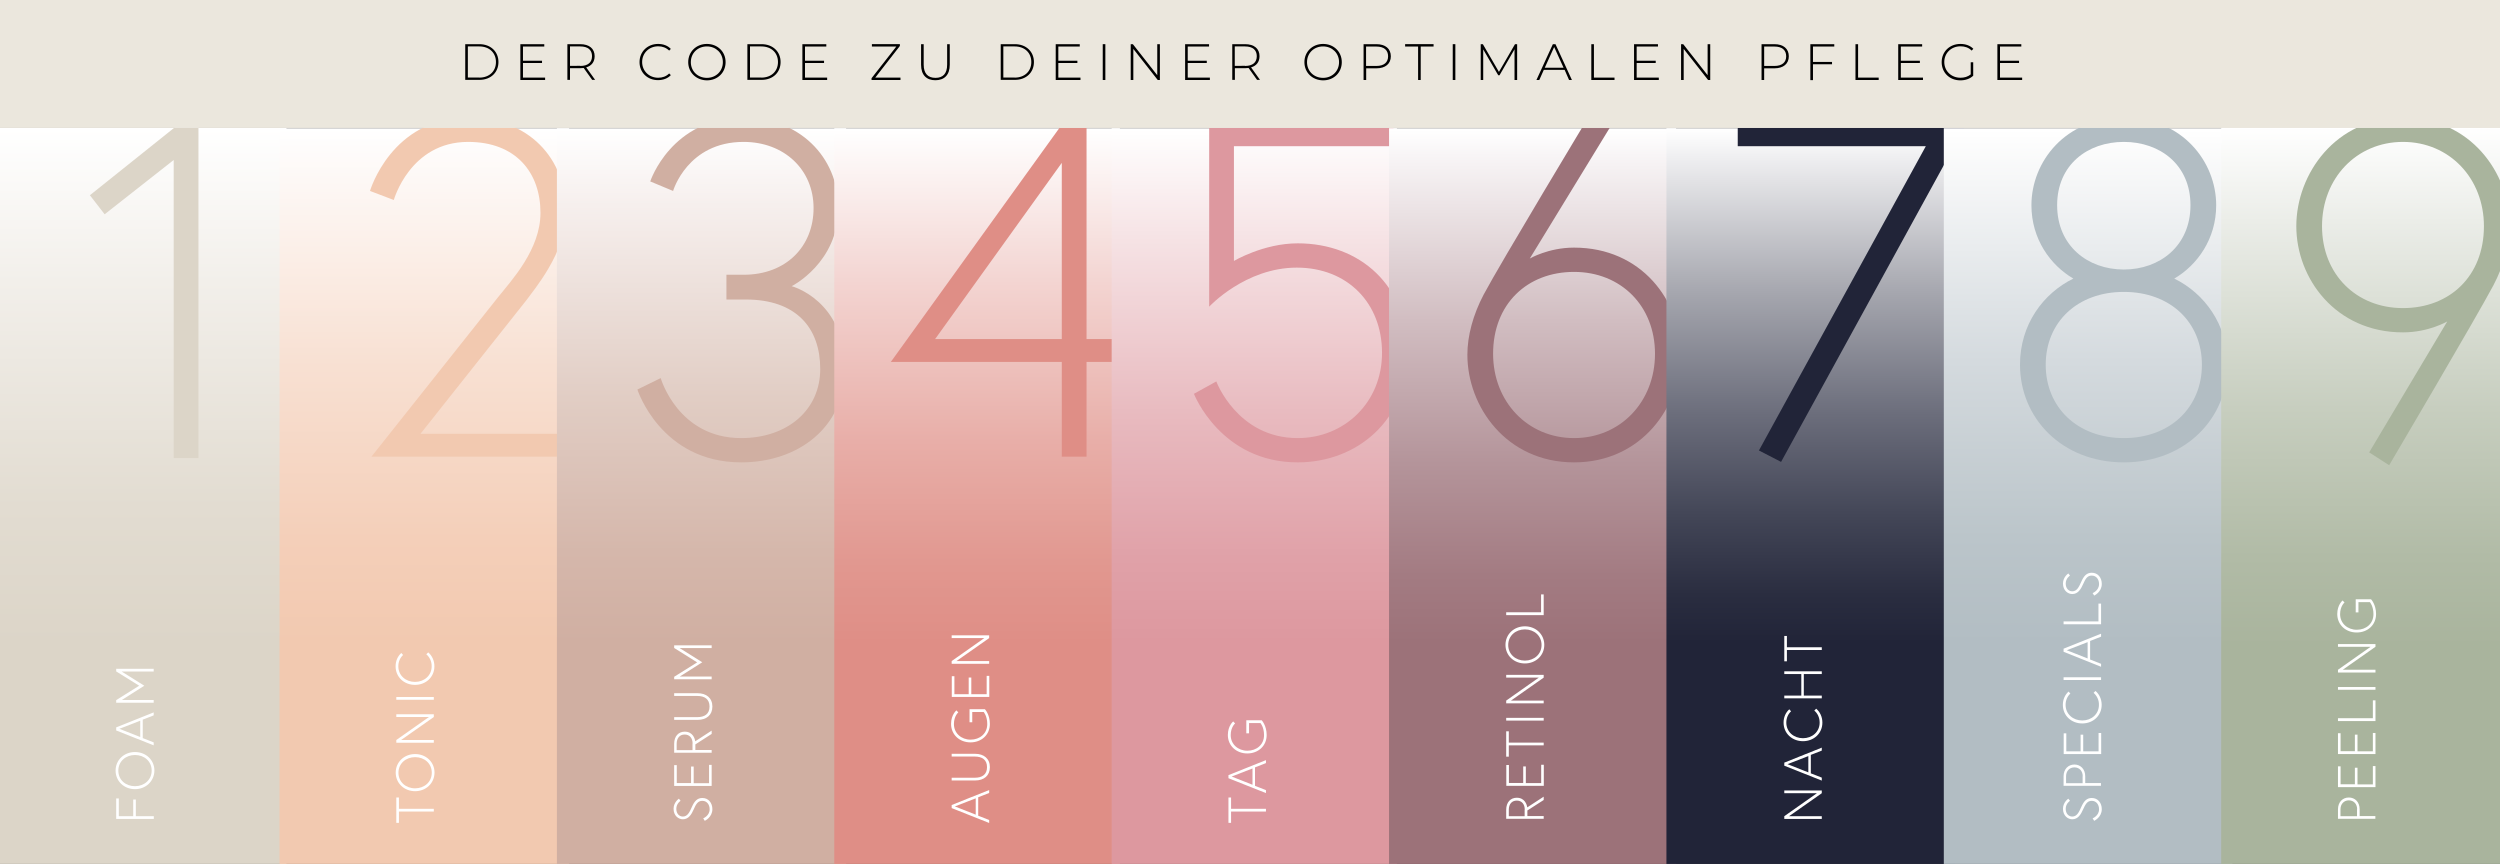 <?xml version="1.0" encoding="utf-8"?>
<!-- Generator: Adobe Illustrator 27.1.0, SVG Export Plug-In . SVG Version: 6.00 Build 0)  -->
<svg version="1.1" id="Ebene_1_Kopie" xmlns="http://www.w3.org/2000/svg" xmlns:xlink="http://www.w3.org/1999/xlink" x="0px"
	 y="0px" viewBox="0 0 2100 725.7" width="2100px" height="725.7px" style="enable-background:new 0 0 2100 725.7;" xml:space="preserve">
<rect x="0" y="0" width="2100" height="725.7" fill="#333333" stroke="none"/>
<style type="text/css">
	.st0{fill:url(#SVGID_1_);}
	.st1{fill:url(#SVGID_00000116944291910356166230000017250345857840752806_);}
	.st2{fill:#FFFFFF;}
	.st3{fill:#DCD5C8;}
	.st4{fill:#F2C9B0;}
	.st5{fill:url(#SVGID_00000067213781510847246530000012298293502502977437_);}
	.st6{fill:#D0AFA2;}
	.st7{fill:url(#SVGID_00000099658928140307215920000017609016109517334406_);}
	.st8{fill:#DF8E86;}
	.st9{fill:url(#SVGID_00000089541834884745682080000014479564927028082313_);}
	.st10{fill:#DD989F;}
	.st11{fill:url(#SVGID_00000173163091655684456010000015513295119352907955_);}
	.st12{fill:#9C7279;}
	.st13{fill:url(#SVGID_00000066515135055051018730000008183169415748938645_);}
	.st14{fill:#212438;}
	.st15{fill:url(#SVGID_00000129914686576853697300000018158920114411511459_);}
	.st16{fill:#B2BDC3;}
	.st17{fill:url(#SVGID_00000124155097693588873820000018287090782949785248_);}
	.st18{fill:#A9B49D;}
	.st19{fill:#EBE7DD;}
</style>
<linearGradient id="SVGID_1_" gradientUnits="userSpaceOnUse" x1="120.288" y1="725.663" x2="120.288" y2="107.476">
	<stop  offset="0.3" style="stop-color:#DCD5C8"/>
	<stop  offset="0.485" style="stop-color:#E2DCD1"/>
	<stop  offset="0.791" style="stop-color:#F2EFEA"/>
	<stop  offset="0.999" style="stop-color:#FFFFFF"/>
</linearGradient>
<rect x="0" y="107.5" class="st0" width="240.6" height="618.2"/>
<linearGradient id="SVGID_00000103240913568658051900000011866496432166422704_" gradientUnits="userSpaceOnUse" x1="356.42" y1="725.73" x2="356.42" y2="107.662">
	<stop  offset="0.3" style="stop-color:#F2C9B0"/>
	<stop  offset="0.442" style="stop-color:#F4CFB9"/>
	<stop  offset="0.676" style="stop-color:#F8E0D2"/>
	<stop  offset="0.972" style="stop-color:#FEFCFB"/>
	<stop  offset="0.999" style="stop-color:#FFFFFF"/>
</linearGradient>
<rect x="234.8" y="107.7" style="fill:url(#SVGID_00000103240913568658051900000011866496432166422704_);" width="243.2" height="618.1"/>
<g>
	<path class="st2" d="M111.9,685.6v-14h2.2v14h15.1v2.3H97.6v-17.2h2.2v14.9H111.9z"/>
	<path class="st2" d="M113.4,662.9c-9.1,0-16.3-6.6-16.3-15.6c0-9,7.2-15.6,16.3-15.6c9.1,0,16.3,6.6,16.3,15.6
		C129.6,656.3,122.4,662.9,113.4,662.9z M113.4,660.4c7.7,0,14-5.3,14-13.1c0-7.9-6.3-13.1-14-13.1s-14,5.3-14,13.1
		C99.4,655.2,105.6,660.4,113.4,660.4z"/>
	<path class="st2" d="M97.6,613.6V611l31.5-12.6v2.5l-9.2,3.6V620l9.2,3.6v2.5L97.6,613.6z M117.8,619.1v-13.7l-17.5,6.8
		L117.8,619.1z"/>
	<path class="st2" d="M97.6,588.1l19.3-12.1L97.6,564v-2.2h31.5v2.3h-26.9l19,11.9l-18.9,12h26.8v2.3H97.6V588.1z"/>
</g>
<g>
	<path class="st2" d="M335.1,681.7v9.5h-2.2v-21.3h2.2v9.5h29.3v2.3H335.1z"/>
	<path class="st2" d="M348.7,664.6c-9.1,0-16.3-6.6-16.3-15.6c0-9,7.2-15.6,16.3-15.6c9.1,0,16.3,6.6,16.3,15.6
		C364.9,658.1,357.7,664.6,348.7,664.6z M348.7,662.2c7.7,0,14-5.3,14-13.1c0-7.9-6.3-13.1-14-13.1s-14,5.3-14,13.1
		C334.7,656.9,340.9,662.2,348.7,662.2z"/>
	<path class="st2" d="M332.9,621.6l27.4-19.3h-27.4v-2.3h31.5v2.3l-27.5,19.3h27.5v2.3h-31.5V621.6z"/>
	<path class="st2" d="M332.9,587.8v-2.3h31.5v2.3H332.9z"/>
	<path class="st2" d="M358.1,549.6l1.6-1.6c3.2,2.7,5.2,6.9,5.2,11.7c0,9.1-7.2,15.6-16.3,15.6c-9.1,0-16.3-6.5-16.3-15.6
		c0-4.6,1.8-8.5,4.8-11.2l1.5,1.7c-2.5,2.3-4,5.6-4,9.5c0,7.8,6.3,13.1,14,13.1s14-5.3,14-13.1C362.7,555.5,360.8,551.9,358.1,549.6
		z"/>
</g>
<g>
	<path class="st3" d="M149.5,104.8h17.2v280h-20.8V134.4l-58,45.6l-12.4-16L149.5,104.8z"/>
</g>
<g>
	<g>
		<path class="st4" d="M418.4,249.6c11.2-14,35.6-40,35.6-70.8c0-33.6-20.4-59.6-60.8-59.6c-48.8,0-62.4,48.8-62.4,48.8l-20-7.6
			c0,0,18-61.6,82.4-61.6c50.4,0,82.4,33.6,82.4,80c0,33.2-27.6,65.2-33.6,73.6l-88.8,112h126v19.2H312L418.4,249.6z"/>
	</g>
</g>
<linearGradient id="SVGID_00000105402589974321509500000010372498101599485884_" gradientUnits="userSpaceOnUse" x1="589.275" y1="725.648" x2="589.275" y2="107.663">
	<stop  offset="0.3" style="stop-color:#D0AFA2"/>
	<stop  offset="0.425" style="stop-color:#D5B7AB"/>
	<stop  offset="0.633" style="stop-color:#E1CDC4"/>
	<stop  offset="0.895" style="stop-color:#F6EFED"/>
	<stop  offset="0.999" style="stop-color:#FFFFFF"/>
</linearGradient>
<rect x="467.8" y="107.7" style="fill:url(#SVGID_00000105402589974321509500000010372498101599485884_);" width="242.9" height="618"/>
<g>
	<path class="st2" d="M582.8,679.7c-2,4.6-4.5,8.5-9.2,8.5c-3.6,0-7.8-2.9-7.8-8.8c0-5.6,4.5-8.5,4.5-8.5l1.4,1.8
		c0,0-3.6,2.2-3.6,6.7c0,4,2.4,6.5,5.5,6.5c3.9,0,5.6-3.6,7.6-8.1c2.1-4.8,4.5-7.5,8.8-7.5c5.1,0,8.4,4.1,8.4,9.4
		c0,6.9-6.4,9.8-6.4,9.8l-1.3-2.1c0,0,5.4-2.1,5.4-7.6c0-3.9-2.3-7.1-6.1-7.1C586,672.6,584.4,676.1,582.8,679.7z"/>
	<path class="st2" d="M580.5,657.9v-14h2.2v14h12.9v-15.4h2.2v17.7h-31.5v-17.5h2.2v15.1H580.5z"/>
	<path class="st2" d="M566.3,632.4v-7.6c0-6.5,3.7-10.2,8.9-10.2c6.8,0,8.5,5.9,8.8,8.1l13.8-9v2.8l-13.7,8.8v4.7h13.7v2.3H566.3z
		 M581.8,624.7c0-4.7-2.5-7.7-6.7-7.7c-4.1,0-6.7,3-6.7,7.7v5.4h13.3V624.7z"/>
	<path class="st2" d="M566.3,584.6v-2.3h19.7c7.3,0,12.4,4,12.4,11.2c0,7.2-5,11.2-12.4,11.2h-19.7v-2.3c0,0,9,0,19.4,0
		c6.1,0,10.3-2.6,10.3-8.9s-4.2-8.9-10.3-8.9C575.3,584.6,566.3,584.6,566.3,584.6z"/>
	<path class="st2" d="M566.3,568.5l19.3-12.1l-19.3-12.1v-2.2h31.5v2.3h-26.9l19,11.9l-18.9,12h26.8v2.3h-31.5V568.5z"/>
</g>
<g>
	<g>
		<path class="st6" d="M624.6,119.2c-47.2,0-59.2,41.2-59.2,41.2l-19.2-8c0,0,17.6-53.6,78.4-53.6c46,0,79.6,32.4,79.6,76
			c0,46-39.2,65.6-39.2,65.6s44.8,11.6,44.8,69.6c0,48.8-39.2,78.4-87.2,78.4c-67.6,0-87.2-61.2-87.2-61.2l19.6-9.6
			c0,0,14.4,50.4,67.6,50.4c38.8,0,66.4-23.6,66.4-58c0-34.8-20.4-58.4-62.4-58.4h-16.4v-20.8h14.4c36,0,58.8-24,58.8-56
			C683.4,142.4,658.6,119.2,624.6,119.2z"/>
	</g>
</g>
<linearGradient id="SVGID_00000014610606749281799360000013334393719598721470_" gradientUnits="userSpaceOnUse" x1="820.728" y1="725.648" x2="820.728" y2="107.663">
	<stop  offset="0.3" style="stop-color:#DF8E86"/>
	<stop  offset="0.403" style="stop-color:#E1978F"/>
	<stop  offset="0.574" style="stop-color:#E8AEA8"/>
	<stop  offset="0.789" style="stop-color:#F3D4D1"/>
	<stop  offset="0.999" style="stop-color:#FFFFFF"/>
</linearGradient>
<rect x="700.8" y="107.7" style="fill:url(#SVGID_00000014610606749281799360000013334393719598721470_);" width="239.9" height="618"/>
<g>
	<path class="st2" d="M799.4,678.8v-2.6l31.5-12.6v2.5l-9.2,3.6v15.5l9.2,3.6v2.5L799.4,678.8z M819.6,684.3v-13.7l-17.5,6.8
		L819.6,684.3z"/>
	<path class="st2" d="M799.4,635.5v-2.3h19.7c7.3,0,12.4,4,12.4,11.2c0,7.2-5,11.2-12.4,11.2h-19.7v-2.3c0,0,9,0,19.4,0
		c6.1,0,10.3-2.6,10.3-8.9s-4.2-8.9-10.3-8.9C808.5,635.5,799.4,635.5,799.4,635.5z"/>
	<path class="st2" d="M814.4,606.6v-10.9h12.9c0,0,4.2,4.4,4.2,12.4c0,9.3-7.2,15.5-16.3,15.5c-9.1,0-16.3-6.4-16.3-15.5
		c0-7.8,4.5-11.4,4.5-11.4l1.6,1.7c0,0-3.7,3-3.7,9.8c0,7.7,6.2,13.1,14,13.1s14-5.1,14-13.1c0-6.8-3-10.1-3-10.1h-9.6v8.6H814.4z"
		/>
	<path class="st2" d="M813.7,583.1v-14h2.2v14h12.9v-15.4h2.2v17.7h-31.5V568h2.2v15.1H813.7z"/>
	<path class="st2" d="M799.4,555.3l27.4-19.3h-27.4v-2.3h31.5v2.3l-27.5,19.3h27.5v2.3h-31.5V555.3z"/>
</g>
<g>
	<g>
		<path class="st8" d="M892.7,103.6h20v181.2h38.8V304h-38.8v79.6h-20.8V304H748.3L892.7,103.6z M891.9,284.8v-148l-106.4,148H891.9
			z"/>
	</g>
</g>
<linearGradient id="SVGID_00000137092217369035322550000007857005531764746117_" gradientUnits="userSpaceOnUse" x1="1053.583" y1="725.648" x2="1053.583" y2="107.663">
	<stop  offset="0.3" style="stop-color:#DD989F"/>
	<stop  offset="0.416" style="stop-color:#E0A1A8"/>
	<stop  offset="0.609" style="stop-color:#E8BABF"/>
	<stop  offset="0.852" style="stop-color:#F6E3E5"/>
	<stop  offset="0.999" style="stop-color:#FFFFFF"/>
</linearGradient>
<rect x="933.8" y="107.7" style="fill:url(#SVGID_00000137092217369035322550000007857005531764746117_);" width="239.6" height="618"/>
<g>
	<path class="st2" d="M1034.1,681.7v9.5h-2.2v-21.3h2.2v9.5h29.3v2.3H1034.1z"/>
	<path class="st2" d="M1031.9,653.7v-2.6l31.5-12.6v2.5l-9.2,3.6v15.5l9.2,3.6v2.5L1031.9,653.7z M1052.1,659.2v-13.7l-17.5,6.8
		L1052.1,659.2z"/>
	<path class="st2" d="M1046.9,615.9V605h12.9c0,0,4.2,4.4,4.2,12.4c0,9.3-7.2,15.5-16.3,15.5s-16.3-6.4-16.3-15.5
		c0-7.8,4.5-11.4,4.5-11.4l1.6,1.7c0,0-3.7,3-3.7,9.8c0,7.7,6.2,13.1,14,13.1s14-5.1,14-13.1c0-6.8-3-10.1-3-10.1h-9.6v8.6H1046.9z"
		/>
</g>
<g>
	<g>
		<path class="st10" d="M1090.1,388.4c-64.8,0-87.2-57.6-87.2-57.6l18.8-10.4c0,0,17.6,47.6,68.4,47.6c38.8,0,70.8-29.6,70.8-71.6
			s-29.2-71.6-71.6-71.6c-43.2,0-73.6,32.8-73.6,32.8v-154h154.8v19.2h-134v96.4c0,0,24.8-14.8,53.6-14.8c52.4,0,92.4,35.6,92.4,92
			C1182.4,353.2,1139.6,388.4,1090.1,388.4z"/>
	</g>
</g>
<linearGradient id="SVGID_00000124883498476997942010000016604038338422542770_" gradientUnits="userSpaceOnUse" x1="1287.373" y1="725.648" x2="1287.373" y2="107.663">
	<stop  offset="0.3" style="stop-color:#9C7279"/>
	<stop  offset="0.392" style="stop-color:#A37B82"/>
	<stop  offset="0.544" style="stop-color:#B4949A"/>
	<stop  offset="0.738" style="stop-color:#D1BDC1"/>
	<stop  offset="0.963" style="stop-color:#F8F5F6"/>
	<stop  offset="0.998" style="stop-color:#FFFFFF"/>
</linearGradient>
<rect x="1166.8" y="107.7" style="fill:url(#SVGID_00000124883498476997942010000016604038338422542770_);" width="241.1" height="618"/>
<g>
	<path class="st2" d="M1265.2,687.9v-7.6c0-6.5,3.7-10.2,8.9-10.2c6.8,0,8.5,5.9,8.8,8.1l13.8-9v2.8l-13.7,8.8v4.7h13.7v2.3H1265.2z
		 M1280.8,680.2c0-4.7-2.5-7.7-6.7-7.7s-6.7,3-6.7,7.7v5.4h13.3V680.2z"/>
	<path class="st2" d="M1279.5,657.8v-14h2.2v14h12.9v-15.4h2.2v17.7h-31.5v-17.5h2.2v15.1H1279.5z"/>
	<path class="st2" d="M1267.4,626.1v9.5h-2.2v-21.3h2.2v9.5h29.3v2.3H1267.4z"/>
	<path class="st2" d="M1265.2,605.4V603h31.5v2.3H1265.2z"/>
	<path class="st2" d="M1265.2,588.5l27.4-19.3h-27.4v-2.3h31.5v2.3l-27.5,19.3h27.5v2.3h-31.5V588.5z"/>
	<path class="st2" d="M1280.9,557.3c-9.1,0-16.3-6.6-16.3-15.6c0-9,7.2-15.6,16.3-15.6c9.1,0,16.3,6.6,16.3,15.6
		C1297.2,550.7,1290,557.3,1280.9,557.3z M1280.9,554.9c7.7,0,14-5.3,14-13.1c0-7.9-6.3-13.1-14-13.1c-7.7,0-14,5.3-14,13.1
		C1266.9,549.6,1273.2,554.9,1280.9,554.9z"/>
	<path class="st2" d="M1265.2,516.6v-2.3h29.3v-15h2.2v17.4H1265.2z"/>
</g>
<g>
	<g>
		<path class="st12" d="M1285,217.2c0,0,15.6-9.2,37.2-9.2c56.8,0,89.6,44.8,89.6,89.2c0,44.4-32.8,91.2-89.6,91.2
			c-56.8,0-89.6-46.8-89.6-90.4c0-16,4.8-33.6,13.6-50.4c14-26.4,90-152.4,90-152.4L1353,106L1285,217.2z M1254.2,297.2
			c0,40,28.8,70.8,68,70.8s68-30.8,68-70.8c0-40.4-28.8-68.8-68-68.8S1254.2,255.2,1254.2,297.2z"/>
	</g>
</g>
<linearGradient id="SVGID_00000160187500464905051840000004841581902720696764_" gradientUnits="userSpaceOnUse" x1="1521.163" y1="725.627" x2="1521.163" y2="107.663">
	<stop  offset="0.3" style="stop-color:#212438"/>
	<stop  offset="0.366" style="stop-color:#2A2D40"/>
	<stop  offset="0.474" style="stop-color:#434657"/>
	<stop  offset="0.613" style="stop-color:#6C6E7C"/>
	<stop  offset="0.775" style="stop-color:#A5A6AE"/>
	<stop  offset="0.956" style="stop-color:#EDEDEF"/>
	<stop  offset="0.999" style="stop-color:#FFFFFF"/>
</linearGradient>
<rect x="1399.8" y="107.7" style="fill:url(#SVGID_00000160187500464905051840000004841581902720696764_);" width="242.7" height="618"/>
<g>
	<path class="st2" d="M1498.8,685.6l27.4-19.3h-27.4v-2.3h31.5v2.3l-27.5,19.3h27.5v2.3h-31.5V685.6z"/>
	<path class="st2" d="M1498.8,643.2v-2.6l31.5-12.6v2.5l-9.2,3.6v15.5l9.2,3.6v2.5L1498.8,643.2z M1519,648.8v-13.7l-17.5,6.8
		L1519,648.8z"/>
	<path class="st2" d="M1524,596.9l1.6-1.6c3.2,2.7,5.2,6.9,5.2,11.7c0,9.1-7.2,15.6-16.3,15.6c-9.1,0-16.3-6.5-16.3-15.6
		c0-4.6,1.8-8.5,4.8-11.2l1.5,1.7c-2.5,2.3-4,5.6-4,9.5c0,7.8,6.3,13.1,14,13.1c7.7,0,14-5.3,14-13.1
		C1528.5,602.7,1526.7,599.1,1524,596.9z"/>
	<path class="st2" d="M1498.8,566.2v-2.3h31.5v2.3h-15.1v18.1h15.1v2.3h-31.5v-2.3h14.3v-18.1H1498.8z"/>
	<path class="st2" d="M1501,546v9.5h-2.2v-21.3h2.2v9.5h29.3v2.3H1501z"/>
</g>
<g>
	<g>
		<path class="st14" d="M1459.7,103.6h192.4L1496.1,388l-18.6-9.6l140.2-255.6h-158V103.6z"/>
	</g>
</g>
<linearGradient id="SVGID_00000081631295936957889700000011770480698168998817_" gradientUnits="userSpaceOnUse" x1="1754.018" y1="725.627" x2="1754.018" y2="107.663">
	<stop  offset="0.3" style="stop-color:#B2BDC3"/>
	<stop  offset="0.444" style="stop-color:#BBC5CA"/>
	<stop  offset="0.683" style="stop-color:#D4DADE"/>
	<stop  offset="0.984" style="stop-color:#FDFDFD"/>
	<stop  offset="0.998" style="stop-color:#FFFFFF"/>
</linearGradient>
<rect x="1632.8" y="107.7" style="fill:url(#SVGID_00000081631295936957889700000011770480698168998817_);" width="242.4" height="618"/>
<g>
	<path class="st2" d="M1749.9,679.7c-2,4.6-4.5,8.5-9.2,8.5c-3.6,0-7.8-2.9-7.8-8.8c0-5.6,4.5-8.5,4.5-8.5l1.4,1.8
		c0,0-3.6,2.2-3.6,6.7c0,4,2.4,6.5,5.5,6.5c3.9,0,5.6-3.6,7.6-8.1c2.1-4.8,4.5-7.5,8.8-7.5c5.1,0,8.4,4.1,8.4,9.4
		c0,6.9-6.4,9.8-6.4,9.8l-1.3-2.1c0,0,5.4-2.1,5.4-7.6c0-3.9-2.3-7.1-6.1-7.1C1753.1,672.6,1751.6,676.1,1749.9,679.7z"/>
	<path class="st2" d="M1733.4,660.2v-8.1c0-6.1,4-9.9,9.1-9.9s9.1,3.8,9.1,9.9v5.7h13.2v2.3H1733.4z M1749.5,652.1
		c0-4.4-2.8-7.5-7-7.5s-7,3.1-7,7.5v5.8h13.9V652.1z"/>
	<path class="st2" d="M1747.7,631.1v-14h2.2v14h12.9v-15.4h2.2v17.7h-31.5V616h2.2v15.1H1747.7z"/>
	<path class="st2" d="M1758.6,582l1.6-1.6c3.2,2.7,5.2,6.9,5.2,11.7c0,9.1-7.2,15.6-16.3,15.6c-9.1,0-16.3-6.5-16.3-15.6
		c0-4.6,1.8-8.5,4.8-11.2l1.5,1.7c-2.5,2.3-4,5.6-4,9.5c0,7.8,6.3,13.1,14,13.1c7.7,0,14-5.3,14-13.1
		C1763.2,587.9,1761.3,584.3,1758.6,582z"/>
	<path class="st2" d="M1733.4,571.2v-2.3h31.5v2.3H1733.4z"/>
	<path class="st2" d="M1733.4,547.5v-2.6l31.5-12.6v2.5l-9.2,3.6V554l9.2,3.6v2.5L1733.4,547.5z M1753.6,553.1v-13.7l-17.5,6.8
		L1753.6,553.1z"/>
	<path class="st2" d="M1733.4,524.3v-2.3h29.3v-15h2.2v17.4H1733.4z"/>
	<path class="st2" d="M1749.9,490.5c-2,4.6-4.5,8.5-9.2,8.5c-3.6,0-7.8-2.9-7.8-8.8c0-5.6,4.5-8.5,4.5-8.5l1.4,1.8
		c0,0-3.6,2.2-3.6,6.7c0,4,2.4,6.5,5.5,6.5c3.9,0,5.6-3.6,7.6-8.1c2.1-4.8,4.5-7.5,8.8-7.5c5.1,0,8.4,4.1,8.4,9.4
		c0,6.9-6.4,9.8-6.4,9.8l-1.3-2.1c0,0,5.4-2.1,5.4-7.6c0-3.9-2.3-7.1-6.1-7.1C1753.1,483.4,1751.6,486.8,1749.9,490.5z"/>
</g>
<g>
	<g>
		<path class="st16" d="M1861.6,172.4c0,28.4-16,50.4-35.2,61.6c25.2,12.4,44.8,38.4,44.8,72.4c0,44.8-35.2,82-87.2,82
			c-52,0-87.2-37.2-87.2-82c0-34,19.6-60,44.8-72.4c-19.2-11.2-35.2-33.2-35.2-61.6c0-36.4,28.4-73.6,77.6-73.6
			S1861.6,136,1861.6,172.4z M1849.6,306.4c0-35.6-26.4-61.2-65.6-61.2c-39.2,0-65.6,25.6-65.6,61.2c0,35.6,26.4,61.6,65.6,61.6
			C1823.2,368,1849.6,342,1849.6,306.4z M1840,172.4c0-34-25.6-53.2-56-53.2c-30.4,0-56,19.2-56,53.2s25.6,54,56,54
			C1814.4,226.4,1840,206.4,1840,172.4z"/>
	</g>
</g>
<linearGradient id="SVGID_00000037670766584654919370000009033314344291257020_" gradientUnits="userSpaceOnUse" x1="1982.903" y1="725.69" x2="1982.903" y2="106.529">
	<stop  offset="0.295" style="stop-color:#A9B49D"/>
	<stop  offset="0.417" style="stop-color:#B1BBA6"/>
	<stop  offset="0.618" style="stop-color:#C7CEBF"/>
	<stop  offset="0.872" style="stop-color:#EBEDE8"/>
	<stop  offset="1" style="stop-color:#FFFFFF"/>
</linearGradient>
<rect x="1865.8" y="106.5" style="fill:url(#SVGID_00000037670766584654919370000009033314344291257020_);" width="234.2" height="619.2"/>
<g>
	<path class="st2" d="M1963.9,687.9v-8.1c0-6.1,4-9.9,9.1-9.9c5.2,0,9.1,3.8,9.1,9.9v5.7h13.2v2.3H1963.9z M1980,679.8
		c0-4.4-2.8-7.5-7-7.5c-4.1,0-7,3.1-7,7.5v5.8h13.9V679.8z"/>
	<path class="st2" d="M1978.1,658.9v-14h2.2v14h12.9v-15.4h2.2v17.7h-31.5v-17.5h2.2v15.1H1978.1z"/>
	<path class="st2" d="M1978.1,631.1v-14h2.2v14h12.9v-15.4h2.2v17.7h-31.5v-17.5h2.2v15.1H1978.1z"/>
	<path class="st2" d="M1963.9,605.6v-2.3h29.3v-15h2.2v17.4H1963.9z"/>
	<path class="st2" d="M1963.9,579.4v-2.3h31.5v2.3H1963.9z"/>
	<path class="st2" d="M1963.9,562.6l27.4-19.3h-27.4v-2.3h31.5v2.3l-27.5,19.3h27.5v2.3h-31.5V562.6z"/>
	<path class="st2" d="M1978.8,514.3v-10.9h12.9c0,0,4.2,4.4,4.2,12.4c0,9.3-7.2,15.5-16.3,15.5s-16.3-6.4-16.3-15.5
		c0-7.8,4.5-11.4,4.5-11.4l1.6,1.7c0,0-3.7,3-3.7,9.8c0,7.7,6.2,13.1,14,13.1s14-5.1,14-13.1c0-6.8-3-10.1-3-10.1h-9.6v8.6H1978.8z"
		/>
</g>
<g>
	<g>
		<path class="st18" d="M2055.7,270c0,0-15.6,9.2-37.2,9.2c-56.8,0-89.6-45.6-89.6-89.2c0-43.6,32.8-91.2,89.6-91.2
			c56.8,0,89.6,46.8,89.6,90.4c0,16-4.8,33.6-13.6,50.4c-14,26.4-87.6,151.2-87.6,151.2l-16.8-10.8L2055.7,270z M2086.5,190
			c0-40-28.8-70.8-68-70.8c-39.2,0-68,30.8-68,70.8c0,40.4,28.8,68.8,68,68.8C2057.7,258.8,2086.5,232,2086.5,190z"/>
	</g>
</g>
<rect x="0" y="0" class="st19" width="2100" height="107.5"/>
<g>
	<path d="M390.8,37.1h11.9c9.5,0,16,6.3,16,15s-6.4,15-16,15h-11.9V37.1z M402.6,65.2c8.5,0,14-5.4,14-13.1s-5.5-13.1-14-13.1H393
		v26.1H402.6z"/>
	<path d="M457.9,65.2v2h-20.8V37.1h20.1v2h-17.9V51h16v1.9h-16v12.3H457.9z"/>
	<path d="M497.5,67.2l-7.2-10.1c-0.9,0.1-1.9,0.2-2.9,0.2h-8.6v9.8h-2.2V37.1h10.8c7.6,0,12.1,3.8,12.1,10.1c0,4.8-2.6,8.1-7.1,9.4
		l7.5,10.5H497.5z M487.4,55.4c6.5,0,9.9-3,9.9-8.2c0-5.2-3.4-8.2-9.9-8.2h-8.6v16.3H487.4z"/>
	<path d="M537.2,52.2c0-8.8,6.7-15.3,15.6-15.3c4.3,0,8.1,1.4,10.7,4.2l-1.4,1.4c-2.6-2.5-5.7-3.6-9.2-3.6
		c-7.7,0-13.5,5.7-13.5,13.2s5.8,13.2,13.5,13.2c3.5,0,6.7-1.1,9.2-3.6l1.4,1.4c-2.6,2.8-6.5,4.2-10.7,4.2
		C543.9,67.4,537.2,60.9,537.2,52.2z"/>
	<path d="M578.1,52.2c0-8.7,6.7-15.3,15.7-15.3c8.9,0,15.7,6.5,15.7,15.3s-6.7,15.3-15.7,15.3C584.8,67.4,578.1,60.9,578.1,52.2z
		 M607.2,52.2c0-7.6-5.8-13.2-13.4-13.2c-7.7,0-13.5,5.6-13.5,13.2s5.8,13.2,13.5,13.2C601.4,65.4,607.2,59.8,607.2,52.2z"/>
	<path d="M627.8,37.1h11.9c9.5,0,16,6.3,16,15s-6.4,15-16,15h-11.9V37.1z M639.5,65.2c8.5,0,14-5.4,14-13.1s-5.5-13.1-14-13.1H630
		v26.1H639.5z"/>
	<path d="M694.8,65.2v2h-20.8V37.1h20.1v2h-17.9V51h16v1.9h-16v12.3H694.8z"/>
	<path d="M756.4,65.2v2h-24.3v-1.5l20.8-26.6h-20.5v-2h23.5v1.5l-20.7,26.6H756.4z"/>
	<path d="M773.7,54.4V37.1h2.2v17.2c0,7.5,3.6,11.1,9.9,11.1s9.8-3.5,9.8-11.1V37.1h2.2v17.3c0,8.6-4.6,13-12.1,13
		S773.7,63,773.7,54.4z"/>
	<path d="M840.6,37.1h11.9c9.5,0,16,6.3,16,15s-6.4,15-16,15h-11.9V37.1z M852.3,65.2c8.5,0,14-5.4,14-13.1s-5.5-13.1-14-13.1h-9.5
		v26.1H852.3z"/>
	<path d="M907.6,65.2v2h-20.8V37.1H907v2H889V51h16v1.9h-16v12.3H907.6z"/>
	<path d="M926.3,37.1h2.2v30.1h-2.2V37.1z"/>
	<path d="M974.3,37.1v30.1h-1.8L952,41.1v26.1h-2.2V37.1h1.8l20.5,26.1V37.1H974.3z"/>
	<path d="M1016.3,65.2v2h-20.8V37.1h20.1v2h-17.9V51h16v1.9h-16v12.3H1016.3z"/>
	<path d="M1056,67.2l-7.2-10.1c-0.9,0.1-1.9,0.2-2.9,0.2h-8.6v9.8h-2.2V37.1h10.8c7.6,0,12.1,3.8,12.1,10.1c0,4.8-2.6,8.1-7.1,9.4
		l7.5,10.5H1056z M1045.8,55.4c6.5,0,9.9-3,9.9-8.2c0-5.2-3.4-8.2-9.9-8.2h-8.6v16.3H1045.8z"/>
	<path d="M1095.7,52.2c0-8.7,6.7-15.3,15.7-15.3c8.9,0,15.7,6.5,15.7,15.3s-6.7,15.3-15.7,15.3C1102.3,67.4,1095.7,60.9,1095.7,52.2
		z M1124.8,52.2c0-7.6-5.8-13.2-13.4-13.2c-7.7,0-13.5,5.6-13.5,13.2s5.8,13.2,13.5,13.2C1119,65.4,1124.8,59.8,1124.8,52.2z"/>
	<path d="M1168.3,47.3c0,6.3-4.6,10.1-12.1,10.1h-8.6v9.8h-2.2V37.1h10.8C1163.7,37.1,1168.3,40.9,1168.3,47.3z M1166,47.3
		c0-5.2-3.4-8.2-9.9-8.2h-8.6v16.3h8.6C1162.6,55.4,1166,52.4,1166,47.3z"/>
	<path d="M1191.1,39.1h-10.8v-2h23.9v2h-10.8v28.1h-2.2V39.1z"/>
	<path d="M1220.3,37.1h2.2v30.1h-2.2V37.1z"/>
	<path d="M1272.2,67.2l0-25.8l-12.6,21.8h-1.1l-12.6-21.7v25.7h-2.1V37.1h1.8l13.5,23.3l13.5-23.3h1.8l0,30.1H1272.2z"/>
	<path d="M1314.3,58.7h-17.5l-3.8,8.5h-2.4l13.8-30.1h2.2l13.8,30.1h-2.4L1314.3,58.7z M1313.4,56.9l-7.9-17.4l-7.9,17.4H1313.4z"/>
	<path d="M1336.7,37.1h2.2v28.1h17.3v2h-19.5V37.1z"/>
	<path d="M1393.4,65.2v2h-20.8V37.1h20.1v2h-17.9V51h16v1.9h-16v12.3H1393.4z"/>
	<path d="M1436.6,37.1v30.1h-1.8l-20.5-26.1v26.1h-2.2V37.1h1.8l20.5,26.1V37.1H1436.6z"/>
	<path d="M1502.6,47.3c0,6.3-4.6,10.1-12.1,10.1h-8.6v9.8h-2.2V37.1h10.8C1498,37.1,1502.6,40.9,1502.6,47.3z M1500.4,47.3
		c0-5.2-3.4-8.2-9.9-8.2h-8.6v16.3h8.6C1496.9,55.4,1500.4,52.4,1500.4,47.3z"/>
	<path d="M1522.9,39.1V52h16v2h-16v13.3h-2.2V37.1h20.1v2H1522.9z"/>
	<path d="M1558.6,37.1h2.2v28.1h17.3v2h-19.5V37.1z"/>
	<path d="M1615.3,65.2v2h-20.8V37.1h20.1v2h-17.9V51h16v1.9h-16v12.3H1615.3z"/>
	<path d="M1655.4,52.3h2.1v11.3c-2.7,2.6-6.6,3.9-10.8,3.9c-9.1,0-15.7-6.5-15.7-15.3s6.7-15.3,15.8-15.3c4.3,0,8.2,1.4,10.8,4.1
		l-1.4,1.5c-2.6-2.6-5.8-3.6-9.4-3.6c-7.8,0-13.6,5.7-13.6,13.2c0,7.5,5.8,13.2,13.6,13.2c3.2,0,6.1-0.8,8.6-2.8V52.3z"/>
	<path d="M1698.6,65.2v2h-20.8V37.1h20.1v2h-17.9V51h16v1.9h-16v12.3H1698.6z"/>
</g>
</svg>

